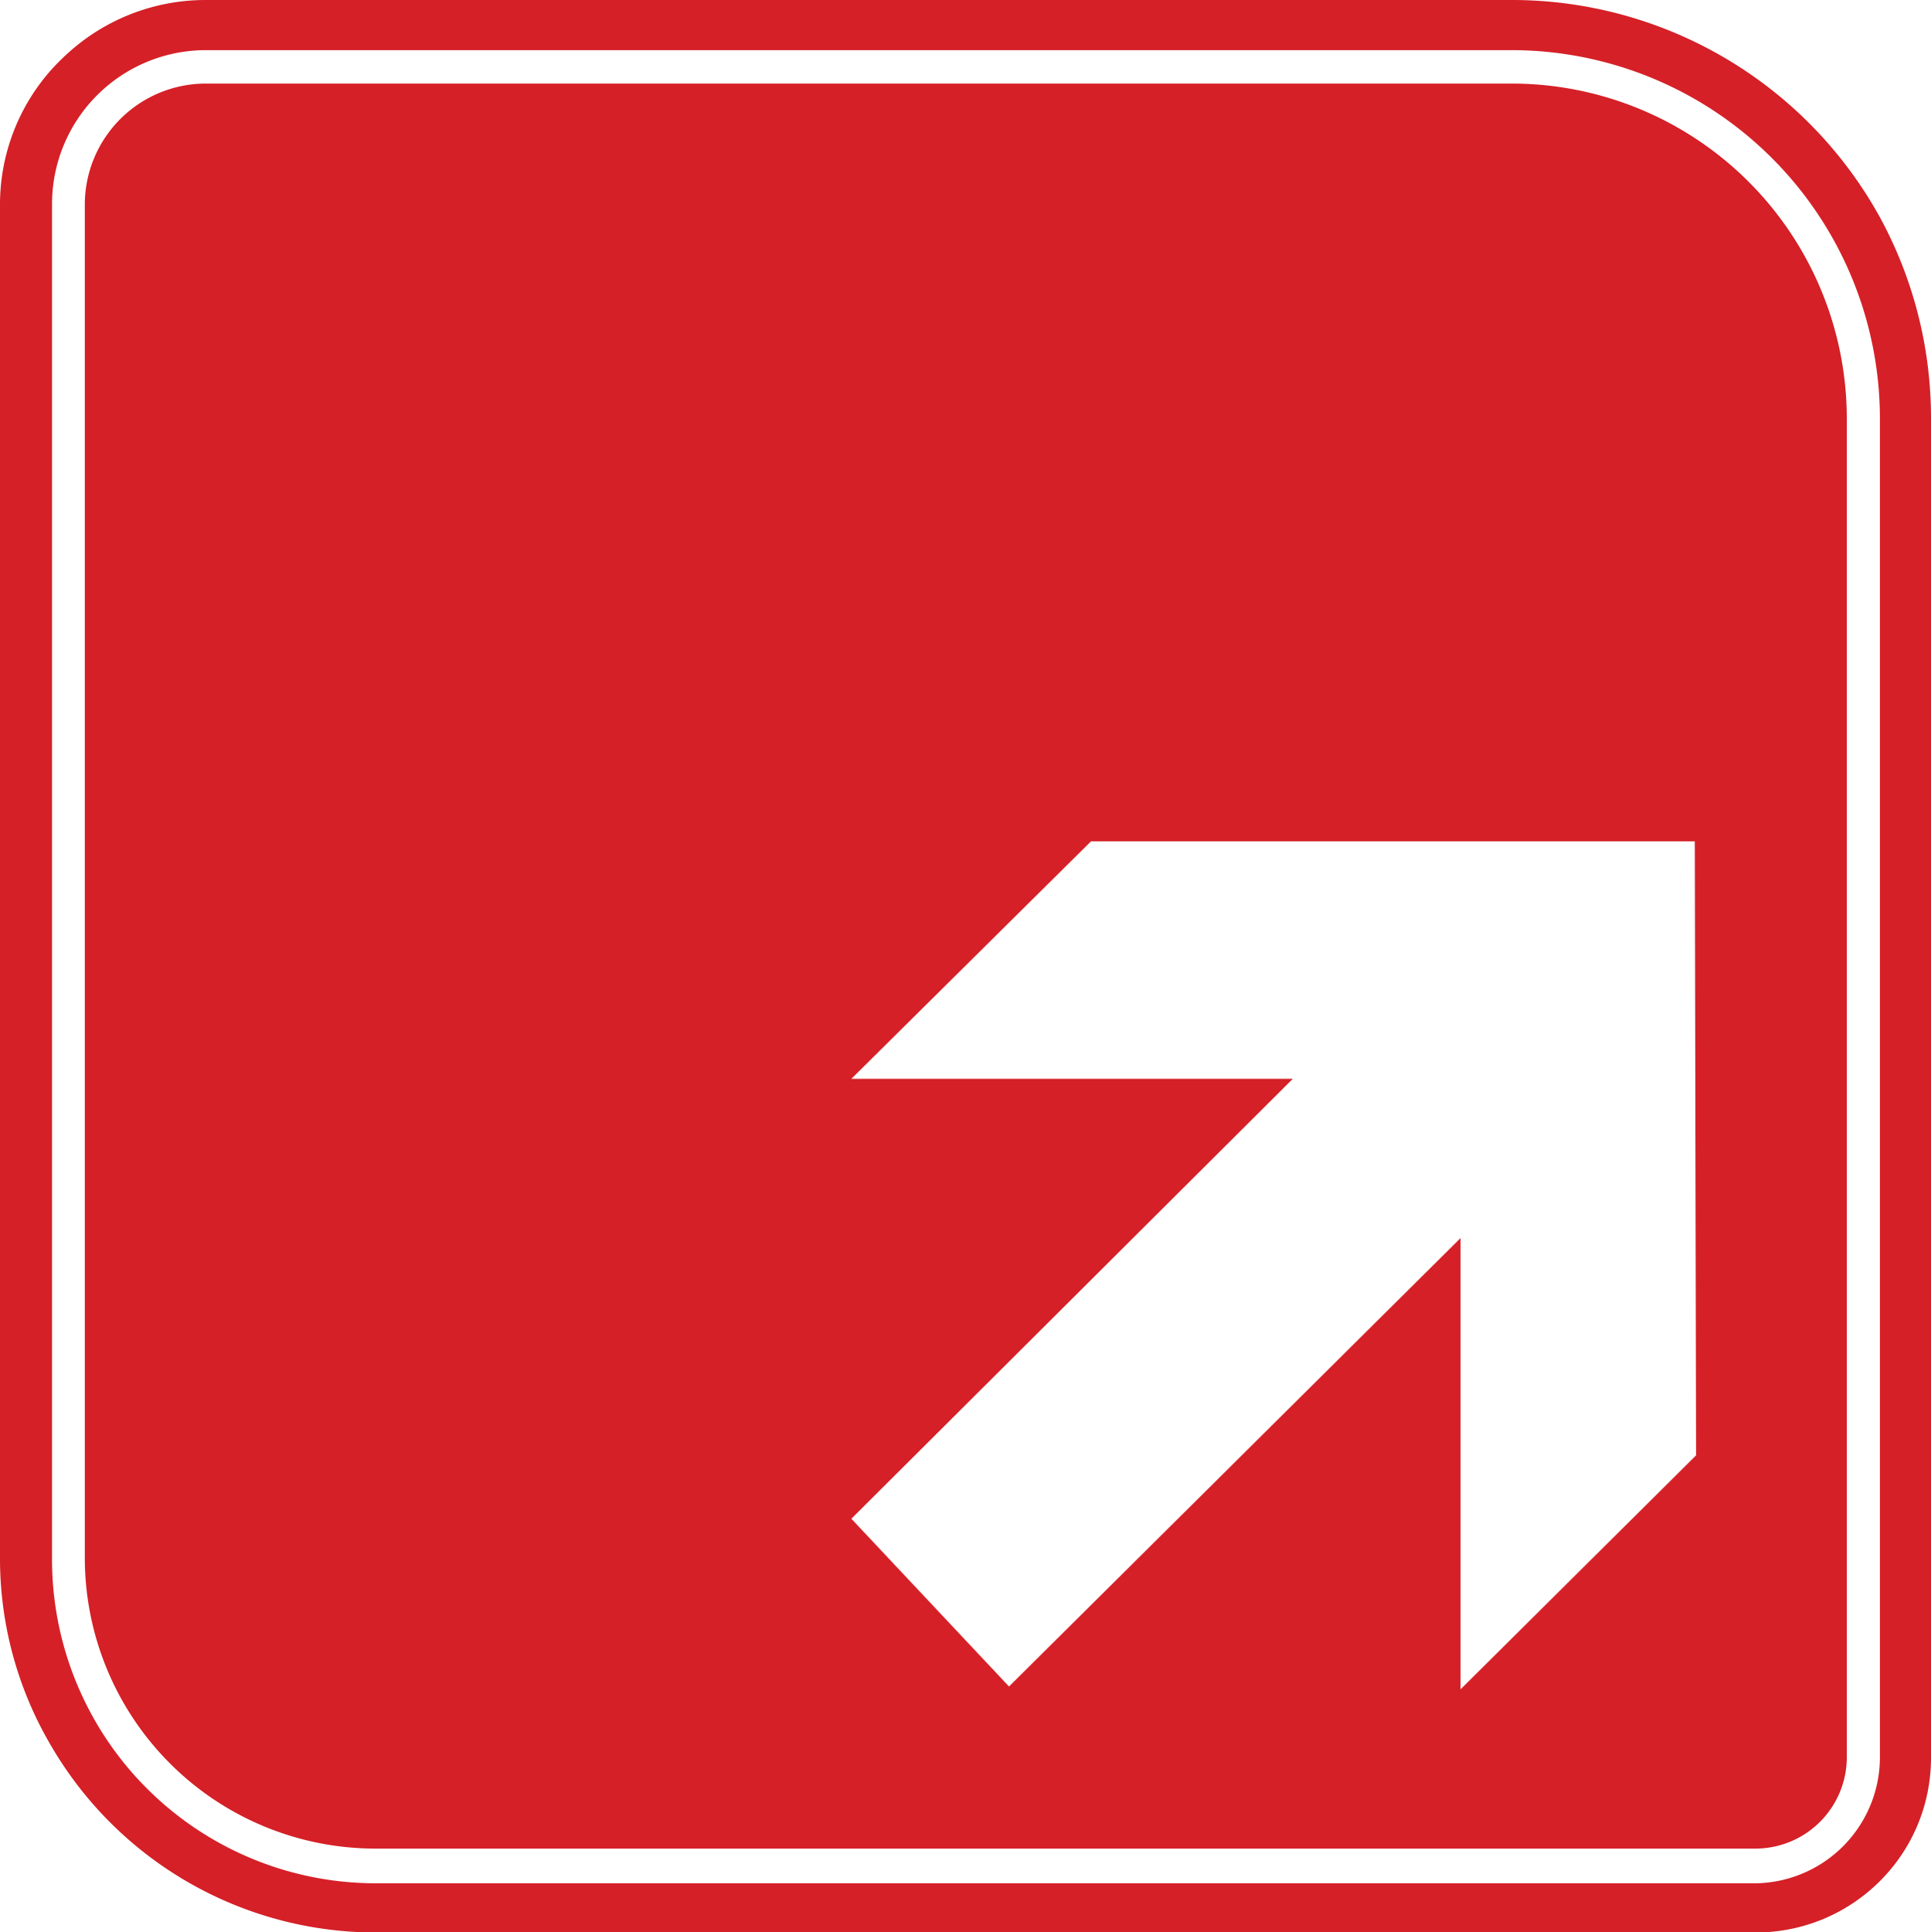 <svg xmlns="http://www.w3.org/2000/svg" viewBox="0 0 61.24 61.27"><defs><style>.cls-1{fill:#d52027;}</style></defs><g id="Capa_2" data-name="Capa 2"><g id="Capa_4" data-name="Capa 4"><path class="cls-1" d="M48,2.65H6.52A3.84,3.84,0,0,0,2.69,6.48V49.41a9.22,9.22,0,0,0,9.2,9.21h43.8a2.9,2.9,0,0,0,2.88-2.9h0V13.28A10.63,10.63,0,0,0,48,2.65Zm5.79,43.5-7.47,7.42V39.26L32,53.48l-5-5.32,14-13.95H27l7.6-7.53H53.75Z"></path><path class="cls-1" d="M59.62,6.89A13.33,13.33,0,0,0,48,0H6.51A6.49,6.49,0,0,0,2.25,1.6a7.36,7.36,0,0,0-.63.62A6.42,6.42,0,0,0,0,6.48V49.41a11.69,11.69,0,0,0,1.65,6,11.92,11.92,0,0,0,10.24,5.87H55.68a5.56,5.56,0,0,0,3.91-1.6h0a5.51,5.51,0,0,0,1.65-3.92V13.28A13.3,13.3,0,0,0,59.62,6.89Zm0,48.83a4,4,0,0,1-3.93,4H11.89A10.27,10.27,0,0,1,1.65,49.4V6.47A4.88,4.88,0,0,1,6.52,1.59H48A11.69,11.69,0,0,1,59.62,13.28Z"></path></g></g></svg>